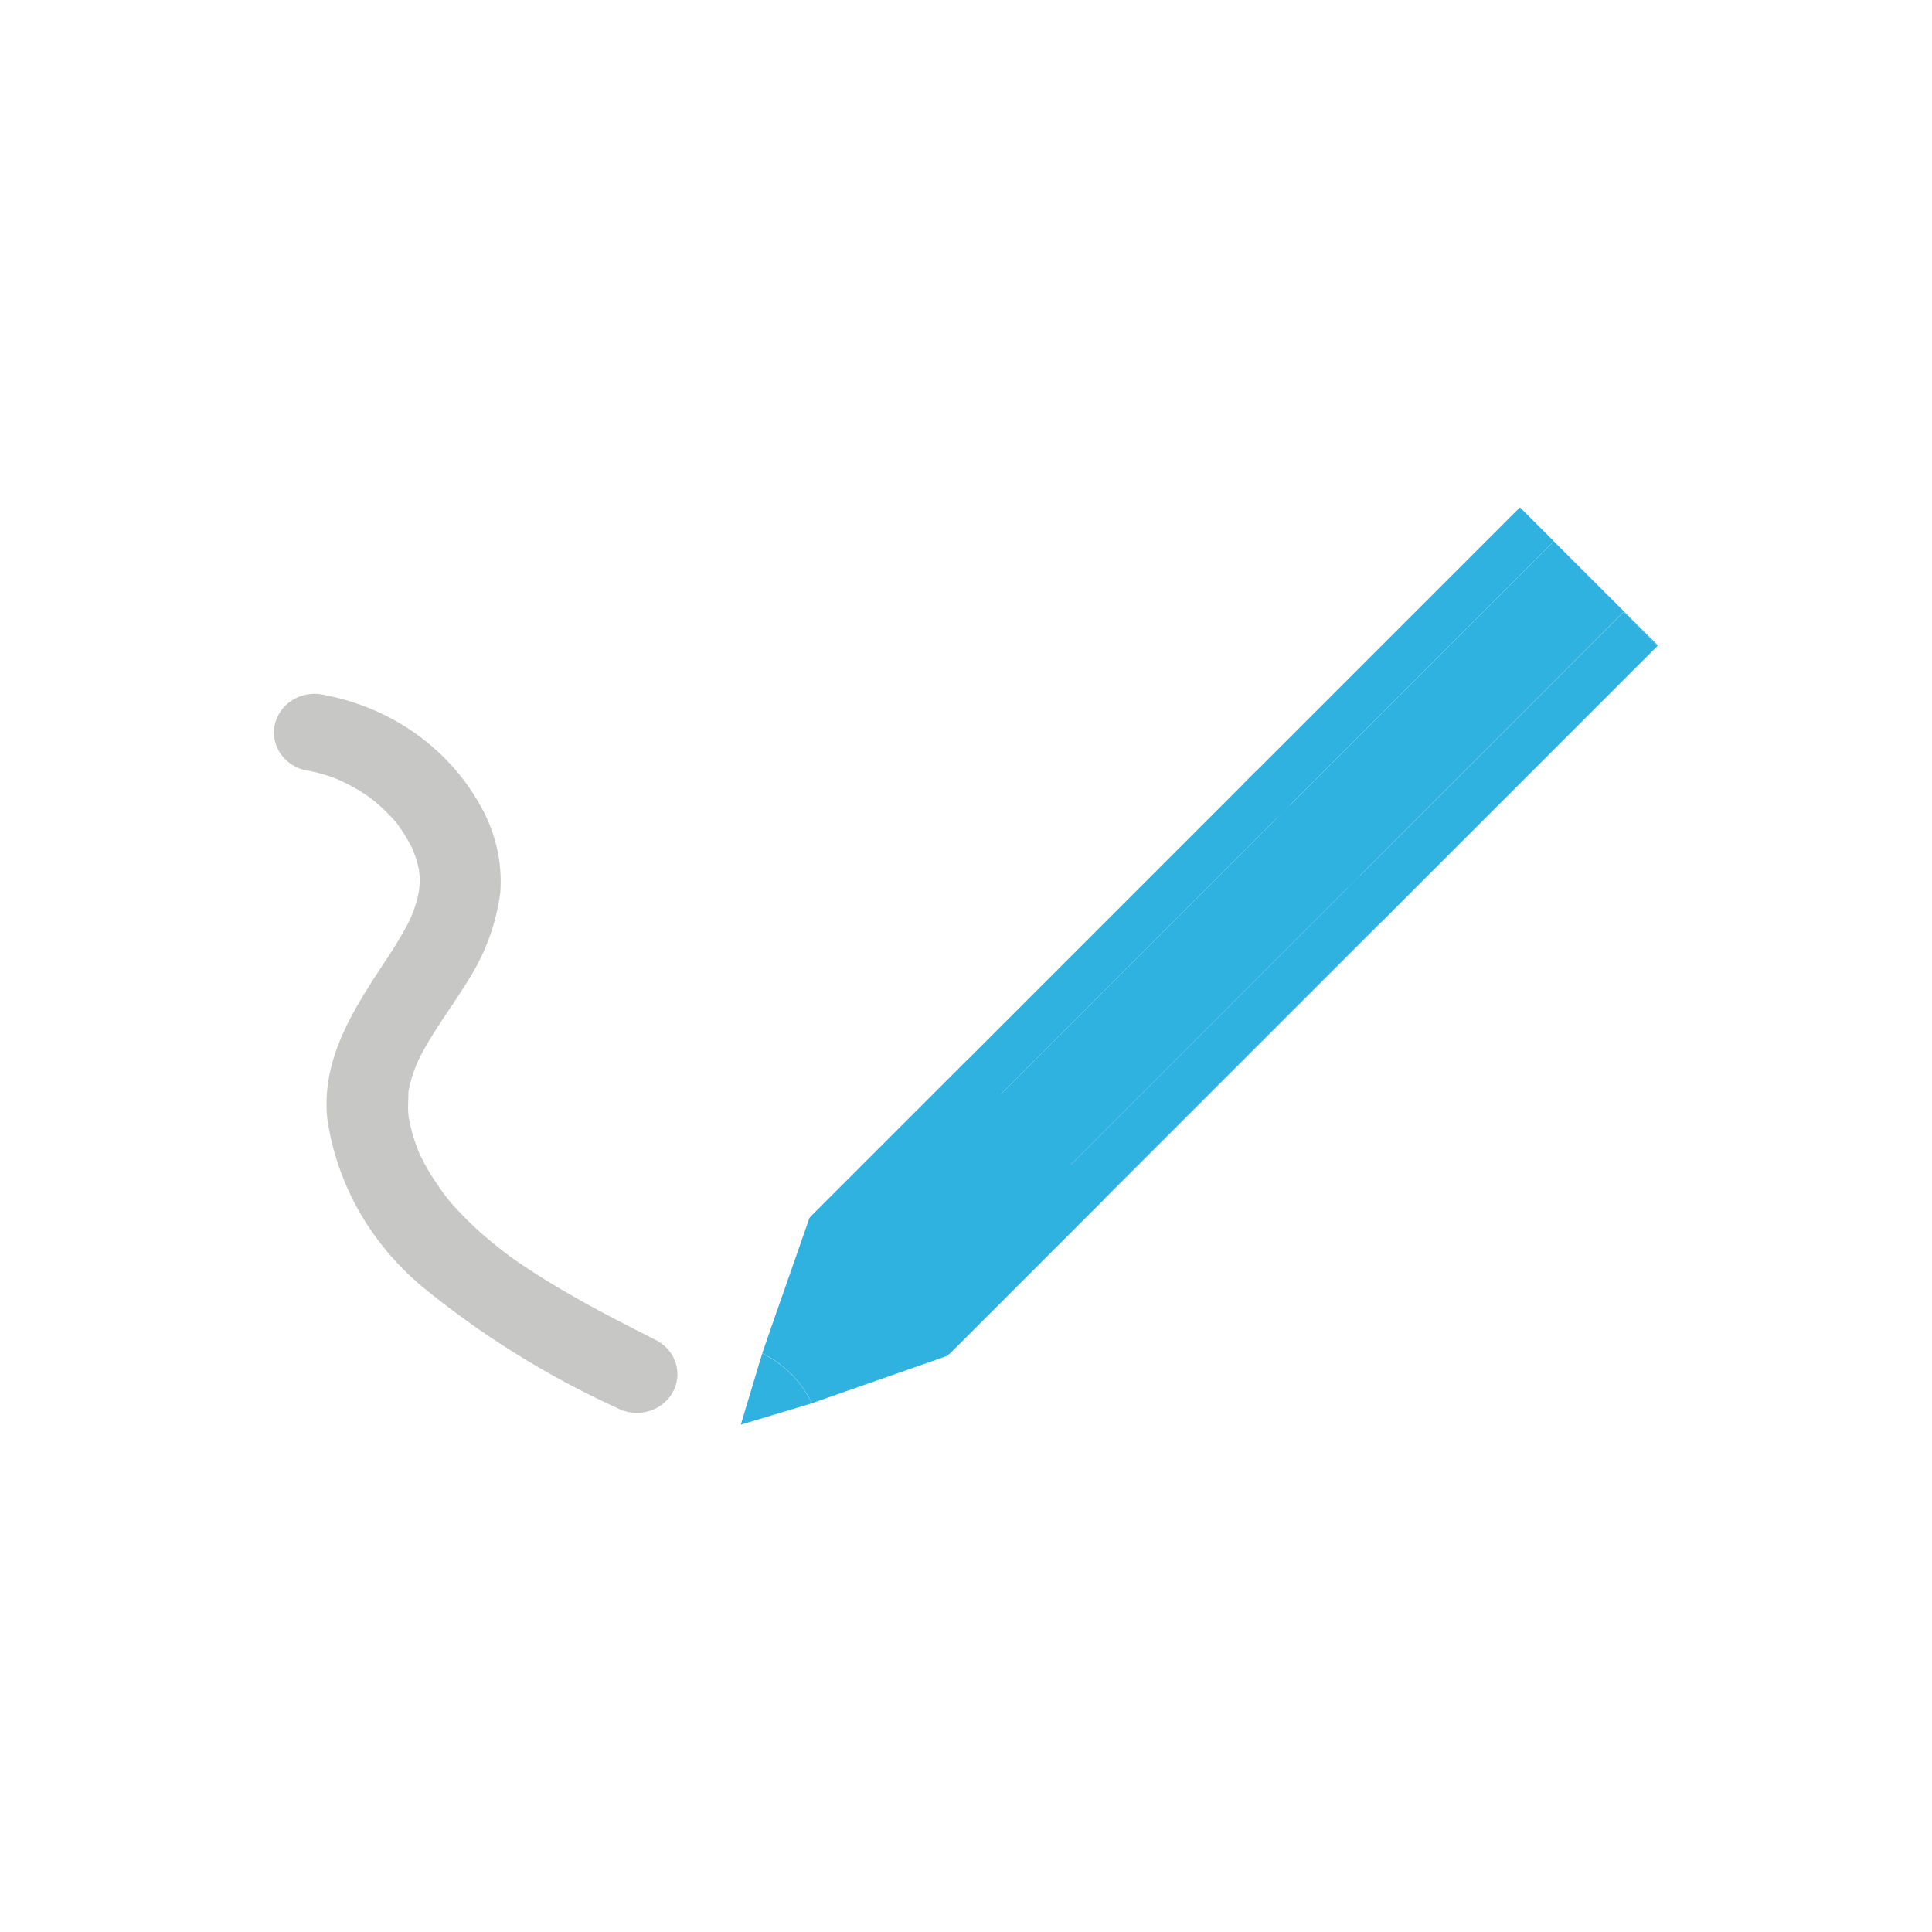<?xml version="1.0" encoding="UTF-8"?><svg id="_レイヤー_2" xmlns="http://www.w3.org/2000/svg" viewBox="0 0 204.96 204.96"><defs><style>.cls-1{fill:#c7c7c6;}.cls-2{fill:none;}.cls-3{fill:#2fb2e0;}</style></defs><g id="_レイヤー_16"><g><rect class="cls-2" y="0" width="204.96" height="204.96"/><g><g><path class="cls-3" d="M117.21,127.14l-16.48,16.48-.21,.21-14.38,5.03c-.55-1.12-1.28-2.17-2.2-3.1-.92-.92-1.97-1.65-3.08-2.19l1.07-3.08,3.95-11.3,16.69-16.69,11.05,11.05,3.6,3.59Z"/><path class="cls-3" d="M86.14,148.87l-6.15,1.85-1.4,.42,.42-1.4,1.85-6.15c1.12,.54,2.16,1.27,3.08,2.19,.92,.92,1.65,1.98,2.2,3.1Z"/><polygon class="cls-3" points="136.83 85.44 94.85 127.42 93.24 136.46 102.28 134.86 102.27 134.88 144.28 92.88 136.83 85.44"/><polygon class="cls-3" points="133.23 81.84 86.09 128.98 94.85 127.42 136.83 85.44 133.23 81.84"/><g><polygon class="cls-3" points="164.84 57.43 135.52 86.75 142.97 94.19 172.24 64.91 175.84 68.51 175.89 68.47 164.84 57.43"/><rect class="cls-3" x="127.65" y="67.74" width="41.47" height="5.09" transform="translate(-6.24 125.51) rotate(-45)"/><rect class="cls-3" x="138.7" y="78.81" width="41.4" height="5.09" transform="translate(-10.83 136.54) rotate(-45)"/></g><polygon class="cls-3" points="102.27 134.88 100.72 143.63 147.87 96.48 144.28 92.88 102.27 134.88"/></g><path id="_パス_552" class="cls-1" d="M32.34,81.68c.69,.14,1.38,.29,2.05,.49,.33,.1,.66,.22,.99,.33,.08,.03,.63,.22,.13,.04s.19,.08,.29,.13c.68,.3,1.35,.64,1.99,1.01,.3,.17,.58,.34,.87,.54,.14,.09,.29,.18,.42,.28,.08,.05,.67,.49,.25,.17-.42-.32,.36,.3,.48,.4,.26,.21,.51,.43,.74,.65,.52,.48,1.01,.99,1.47,1.52,.54,.6-.33-.48,.12,.16,.18,.25,.37,.51,.54,.77,.37,.56,.7,1.15,1.01,1.74,.08,.13,.15,.26,.2,.4,0,0-.24-.74-.13-.29,.08,.33,.25,.65,.35,.98,.09,.28,.17,.56,.24,.85,.05,.18,.24,1.21,.14,.6-.1-.6,.02,.29,.02,.46,.02,.29,.02,.57,0,.86s-.05,.57-.06,.85c0,.44,.04-.27,.04-.3-.06,.2-.09,.43-.13,.64-.14,.63-.33,1.25-.56,1.86-.12,.34-.38,.88-.07,.23-.16,.34-.33,.69-.51,1.04-.69,1.28-1.44,2.53-2.26,3.74-3.42,5.18-6.93,10.52-6.23,16.92,1.01,6.86,4.57,13.14,10.03,17.72,6.25,5.13,13.18,9.46,20.62,12.86,2.06,1.14,4.7,.49,5.9-1.47,1.2-1.96,.51-4.47-1.55-5.62h0c-3.17-1.61-6.35-3.22-9.42-5-1.55-.89-3.08-1.83-4.56-2.81-.34-.23-.68-.46-1.01-.69-.16-.12-.33-.24-.5-.35-.02,0-.56-.4-.21-.16,.35,.25-.2-.14-.21-.16-.16-.12-.32-.25-.48-.36-.37-.29-.73-.58-1.1-.88-1.33-1.08-2.58-2.25-3.74-3.5-.27-.28-.52-.57-.77-.87-.51-.58,.17,.25-.3-.36-.5-.65-.97-1.32-1.42-2.01-.44-.67-.84-1.37-1.2-2.08-.16-.33-.32-.64-.48-.98,.32,.71-.09-.26-.17-.51-.24-.66-.44-1.33-.6-2.01-.08-.34-.13-.67-.21-1.01-.11-.47,.03,.2,.03,.25-.02-.23-.05-.46-.07-.67-.05-.74,.02-1.45,.02-2.19,0-.47-.05,.2-.06,.25,.03-.16,.06-.34,.09-.5,.08-.37,.16-.76,.27-1.12,.18-.64,.42-1.24,.66-1.85-.26,.67-.04,.1,.11-.22s.35-.69,.54-1.04c1.39-2.52,3.15-4.83,4.66-7.3,1.84-2.85,3.02-6.03,3.47-9.35,.24-3.01-.39-6.02-1.8-8.73-3.27-6.31-9.42-10.84-16.66-12.26-2.29-.64-4.69,.6-5.37,2.78-.68,2.18,.63,4.46,2.92,5.11,.05,.01,.1,.03,.15,.04h.02Z"/></g></g></g></svg>
